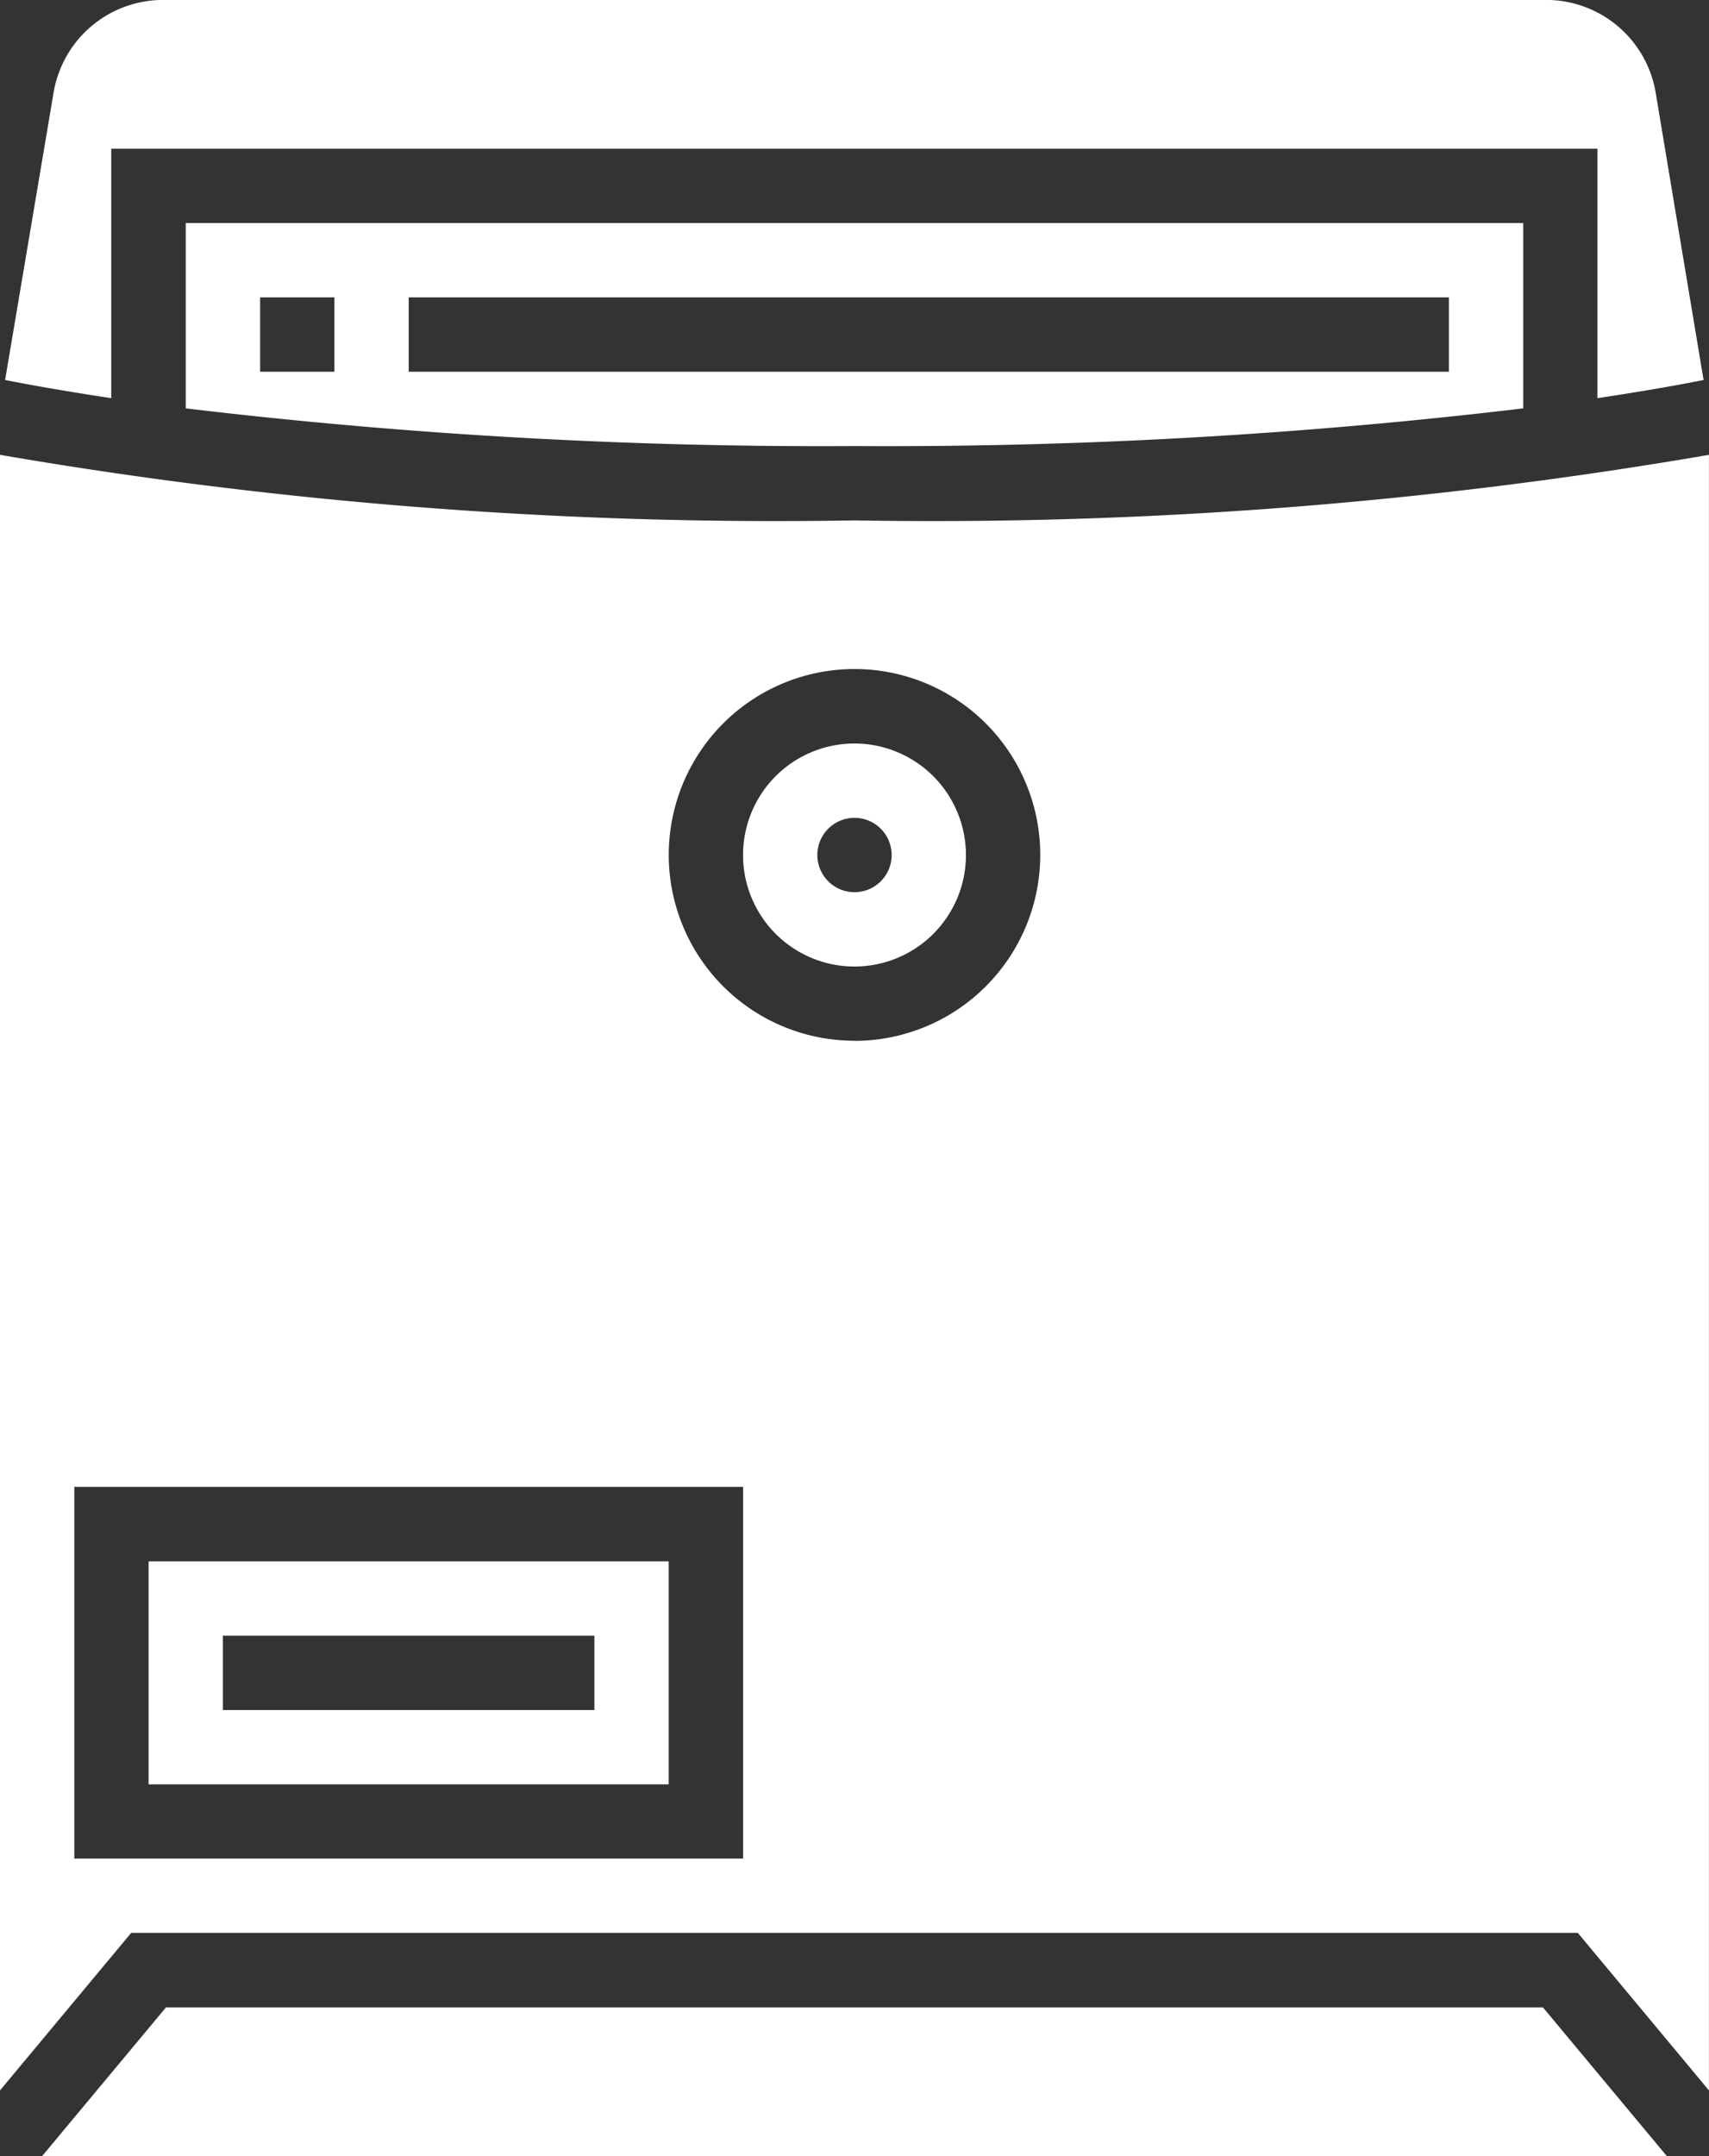 <svg xmlns="http://www.w3.org/2000/svg" xmlns:xlink="http://www.w3.org/1999/xlink" width="26.452" height="33.352" viewBox="0 0 26.452 33.352">
  <rect x="0" y="0" width="26.452" height="33.352" fill="#333333" stroke="none"/>
  <defs>
    <clipPath id="clip-path">
      <rect width="26.452" height="33.352" fill="none"/>
    </clipPath>
  </defs>
  <g id="Cuadrícula_de_repetición_1" data-name="Cuadrícula de repetición 1" clip-path="url(#clip-path)">
    <g id="Grupo_2739" data-name="Grupo 2739" transform="translate(520.153 -755.589)">
      <g id="noun-confidential-1972928" transform="translate(-520.153 755.589)">
        <path id="Trazado_4270" data-name="Trazado 4270" d="M202.851,82.2a83.17,83.17,0,0,0,10.351-.583V78.75H192.5v2.867A83.174,83.174,0,0,0,202.851,82.2Zm-6.9-2.3h16.1v1.15h-16.1Zm-2.3,0h1.15v1.15h-1.15Z" transform="translate(-189.625 -75.3)" fill="#fff"/>
        <path id="Trazado_4271" data-name="Trazado 4271" d="M151.646,28.55h23v3.859c.73-.109,1.284-.209,1.643-.281l-.74-4.437a1.72,1.72,0,0,0-1.7-1.442h-21.4a1.719,1.719,0,0,0-1.7,1.442L150,32.128c.359.071.913.171,1.643.281V28.55Z" transform="translate(-149.921 -26.25)" fill="#fff"/>
        <path id="Trazado_4272" data-name="Trazado 4272" d="M191.8,393.75h-8.05v3.45h8.05Zm-1.15,2.3H184.9V394.9h5.75Z" transform="translate(-181.45 -369.598)" fill="#fff"/>
        <path id="Trazado_4273" data-name="Trazado 4273" d="M160.593,498.75l-1.917,2.3h25.147l-1.917-2.3Z" transform="translate(-158.024 -467.698)" fill="#fff"/>
        <path id="Trazado_4274" data-name="Trazado 4274" d="M325.475,201.25a1.725,1.725,0,1,0,1.725,1.725A1.727,1.727,0,0,0,325.475,201.25Zm0,2.3a.575.575,0,1,1,.575-.575A.575.575,0,0,1,325.475,203.55Z" transform="translate(-312.249 -189.749)" fill="#fff"/>
        <path id="Trazado_4275" data-name="Trazado 4275" d="M161.976,134.33a70.877,70.877,0,0,1-13.226-1.014v25.3l2.031-2.437h22.39l2.03,2.437v-25.3a70.883,70.883,0,0,1-13.226,1.014Zm-1.725,20.7H149.9v-5.75h10.351Zm1.725-12.651a2.875,2.875,0,1,1,2.875-2.875A2.878,2.878,0,0,1,161.976,142.381Z" transform="translate(-148.75 -126.28)" fill="#fff"/>
      </g>
    </g>
  </g>
</svg>
